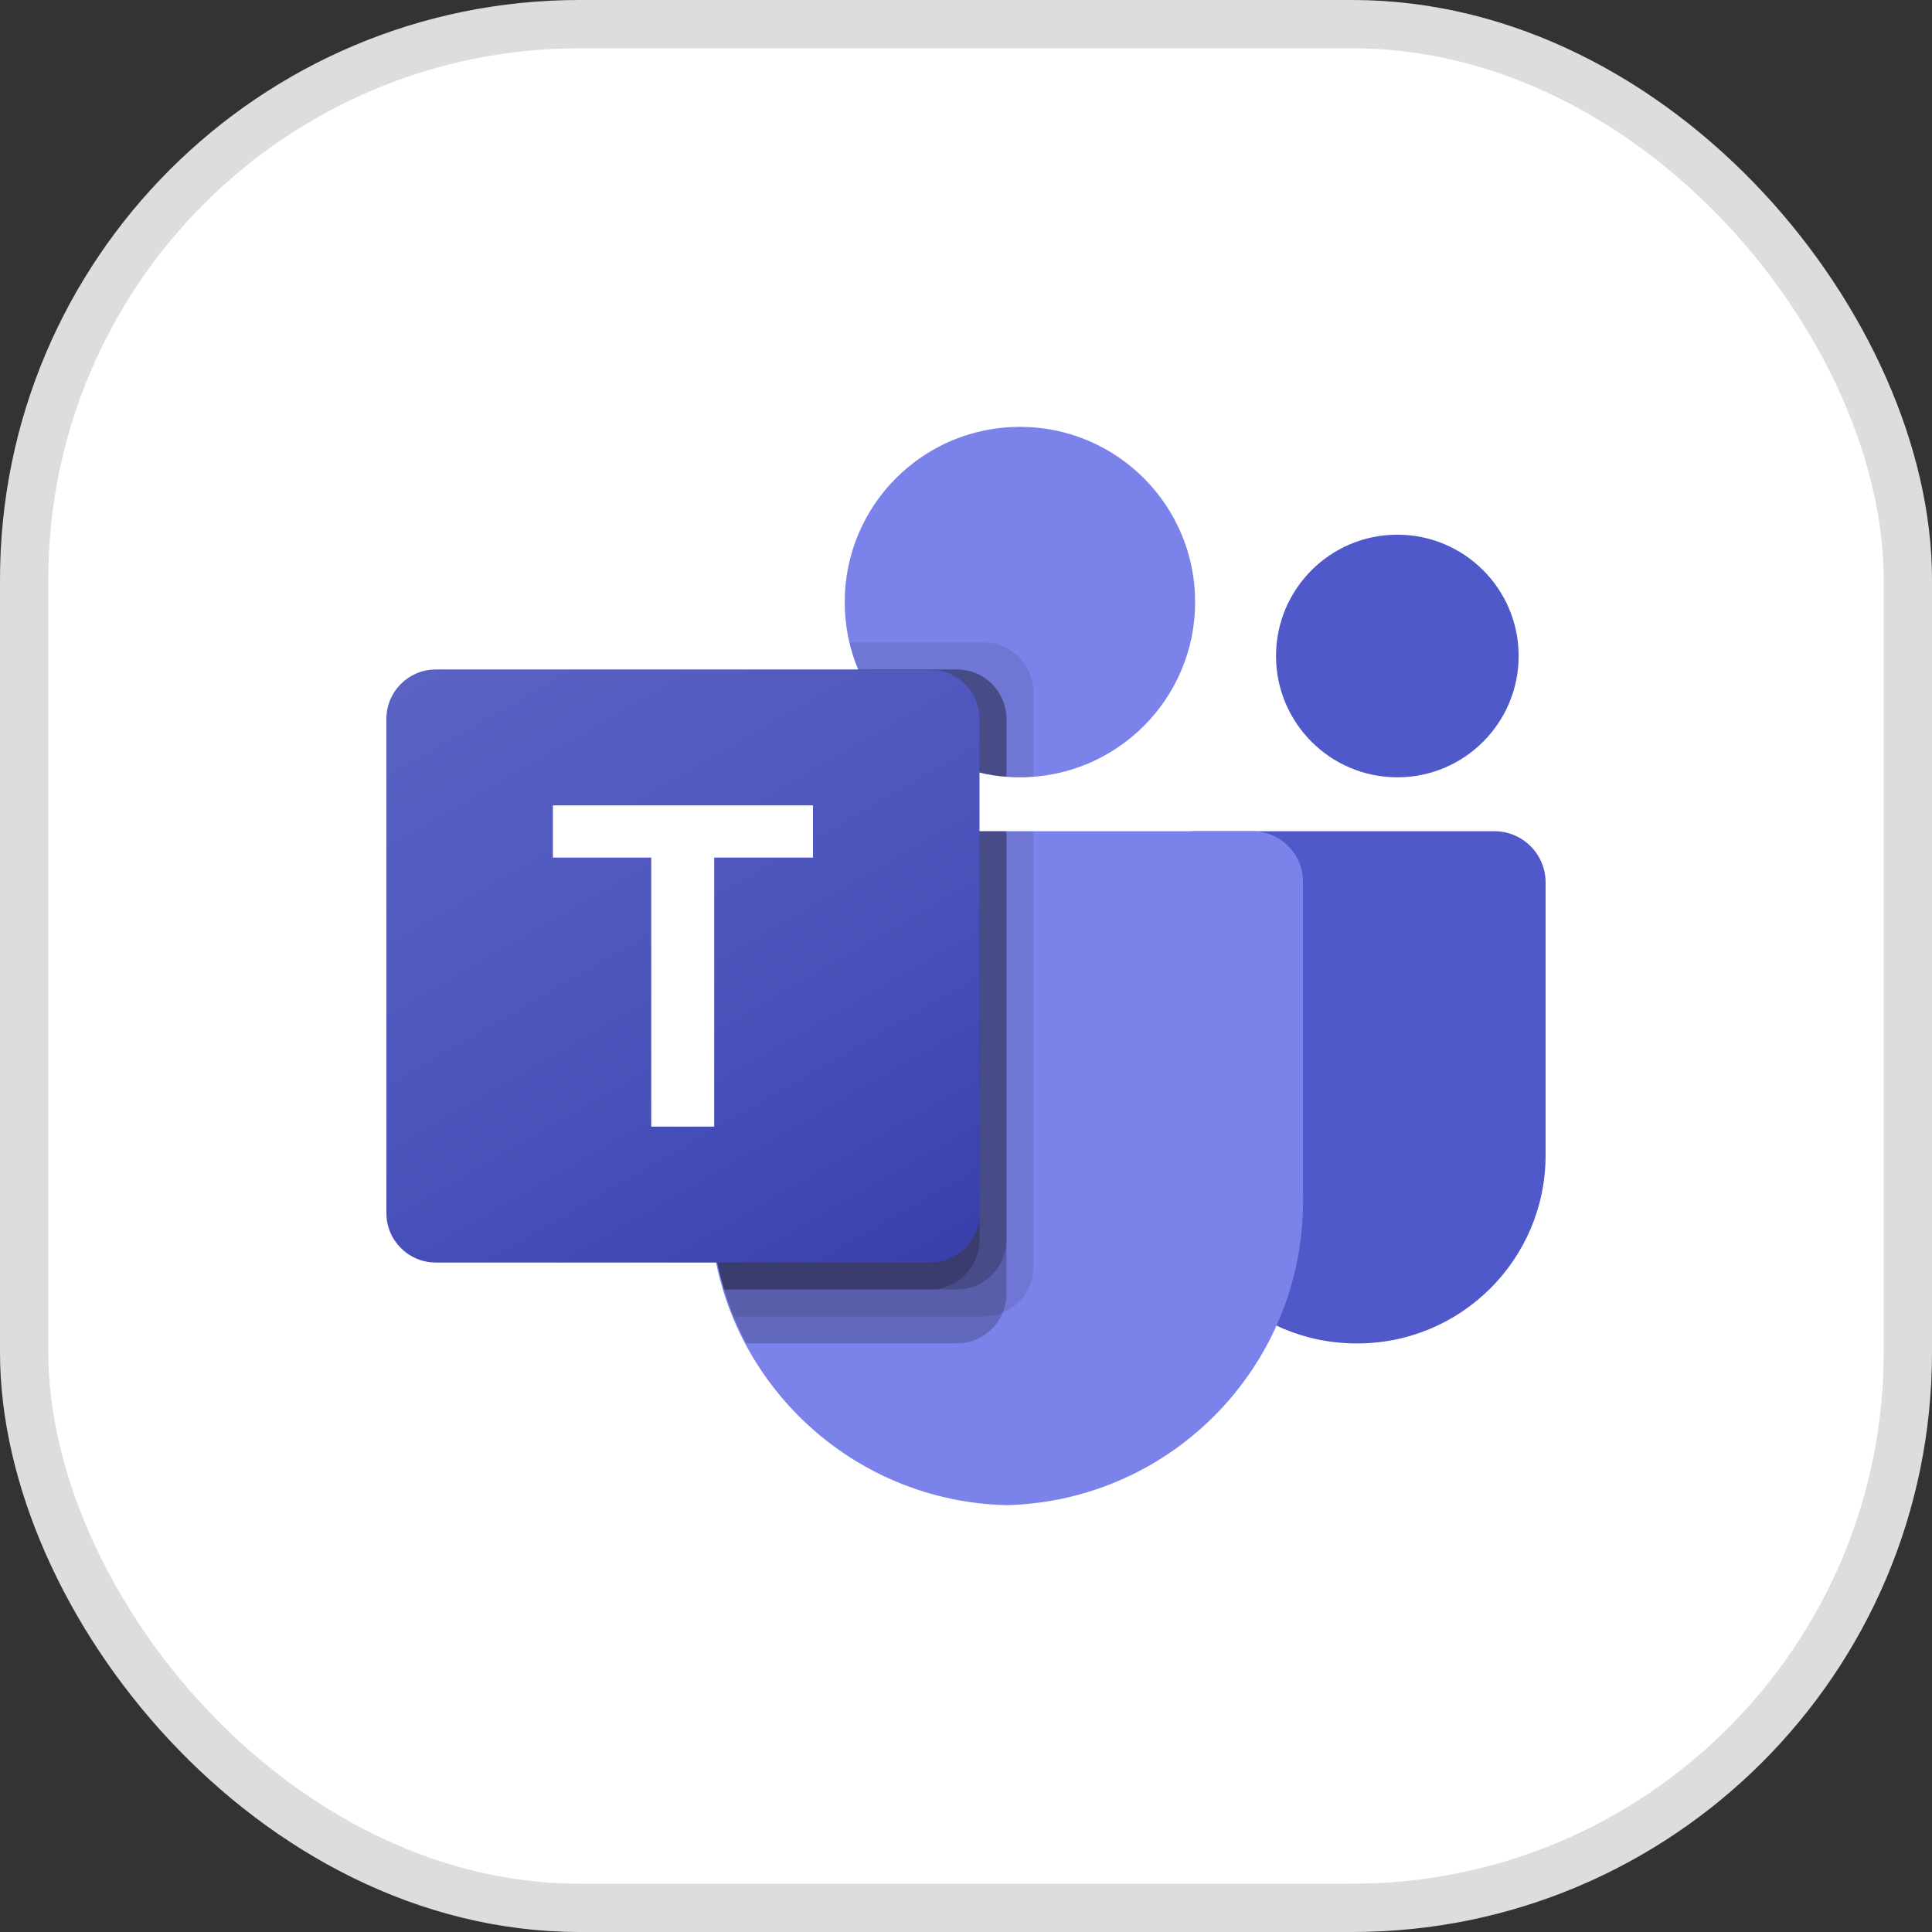 <svg width="60" height="60" viewBox="0 0 60 60" fill="none" xmlns="http://www.w3.org/2000/svg">
<rect x="0" y="0" width="60" height="60" fill="#333333" stroke="none"/>
<rect x="0.75" y="0.75" width="58.5" height="58.5" rx="17.25" fill="white"/>
<rect x="0.75" y="0.75" width="58.5" height="58.5" rx="17.25" stroke="#DDDDDD" stroke-width="1.5"/>
<path d="M37.11 25.814H46.409C47.288 25.814 48 26.526 48 27.405V35.875C48 39.103 45.383 41.721 42.154 41.721H42.126C38.897 41.721 36.279 39.104 36.279 35.876C36.279 35.875 36.279 35.875 36.279 35.875V26.645C36.279 26.186 36.651 25.814 37.11 25.814Z" fill="#5059C9"/>
<path d="M43.395 24.14C45.476 24.14 47.163 22.453 47.163 20.372C47.163 18.291 45.476 16.605 43.395 16.605C41.315 16.605 39.628 18.291 39.628 20.372C39.628 22.453 41.315 24.14 43.395 24.14Z" fill="#5059C9"/>
<path d="M31.674 24.14C34.68 24.14 37.116 21.703 37.116 18.698C37.116 15.692 34.68 13.256 31.674 13.256C28.669 13.256 26.233 15.692 26.233 18.698C26.233 21.703 28.669 24.14 31.674 24.14Z" fill="#7B83EB"/>
<path d="M38.931 25.814H23.581C22.713 25.835 22.026 26.556 22.047 27.424V37.084C21.925 42.294 26.047 46.617 31.256 46.744C36.465 46.617 40.586 42.294 40.465 37.084V27.424C40.485 26.556 39.799 25.835 38.931 25.814Z" fill="#7B83EB"/>
<path opacity="0.1" d="M32.093 25.814V39.352C32.089 39.972 31.713 40.53 31.139 40.767C30.956 40.844 30.759 40.884 30.561 40.884H22.783C22.674 40.607 22.574 40.331 22.49 40.047C22.197 39.086 22.048 38.087 22.047 37.083V27.421C22.026 26.555 22.712 25.835 23.579 25.814H32.093Z" fill="black"/>
<path opacity="0.2" d="M31.256 25.814V40.189C31.256 40.387 31.216 40.584 31.139 40.767C30.902 41.34 30.345 41.717 29.724 41.721H23.177C23.035 41.445 22.901 41.168 22.783 40.884C22.666 40.599 22.574 40.331 22.49 40.047C22.197 39.086 22.048 38.087 22.047 37.083V27.421C22.026 26.555 22.712 25.835 23.579 25.814H31.256Z" fill="black"/>
<path opacity="0.2" d="M31.256 25.814V38.514C31.25 39.358 30.567 40.04 29.724 40.047H22.49C22.197 39.086 22.048 38.087 22.047 37.083V27.421C22.026 26.555 22.712 25.835 23.579 25.814H31.256Z" fill="black"/>
<path opacity="0.2" d="M30.419 25.814V38.514C30.412 39.358 29.73 40.04 28.887 40.047H22.49C22.197 39.086 22.048 38.087 22.047 37.083V27.421C22.026 26.555 22.712 25.835 23.579 25.814H30.419Z" fill="black"/>
<path opacity="0.1" d="M32.093 21.486V24.123C31.951 24.131 31.817 24.14 31.674 24.14C31.532 24.14 31.398 24.131 31.256 24.123C30.973 24.104 30.693 24.059 30.419 23.989C28.723 23.587 27.323 22.398 26.651 20.791C26.536 20.521 26.446 20.24 26.383 19.953H30.561C31.406 19.957 32.09 20.641 32.093 21.486Z" fill="black"/>
<path opacity="0.2" d="M31.256 22.323V24.123C30.973 24.104 30.693 24.059 30.419 23.989C28.723 23.587 27.323 22.398 26.651 20.791H29.724C30.569 20.794 31.253 21.478 31.256 22.323Z" fill="black"/>
<path opacity="0.2" d="M31.256 22.323V24.123C30.973 24.104 30.693 24.059 30.419 23.989C28.723 23.587 27.323 22.398 26.651 20.791H29.724C30.569 20.794 31.253 21.478 31.256 22.323Z" fill="black"/>
<path opacity="0.2" d="M30.419 22.323V23.989C28.723 23.587 27.323 22.398 26.651 20.791H28.887C29.731 20.794 30.415 21.478 30.419 22.323Z" fill="black"/>
<path d="M13.535 20.791H28.884C29.732 20.791 30.419 21.478 30.419 22.325V37.675C30.419 38.522 29.732 39.209 28.884 39.209H13.535C12.687 39.209 12 38.522 12 37.675V22.325C12 21.478 12.687 20.791 13.535 20.791Z" fill="url(#paint0_linear_1767_155)"/>
<path d="M25.248 26.633H22.18V34.988H20.225V26.633H17.171V25.012H25.248V26.633Z" fill="white"/>
<defs>
<linearGradient id="paint0_linear_1767_155" x1="15.2" y1="19.591" x2="27.219" y2="40.408" gradientUnits="userSpaceOnUse">
<stop stop-color="#5A62C3"/>
<stop offset="0.5" stop-color="#4D55BD"/>
<stop offset="1" stop-color="#3940AB"/>
</linearGradient>
</defs>
</svg>
